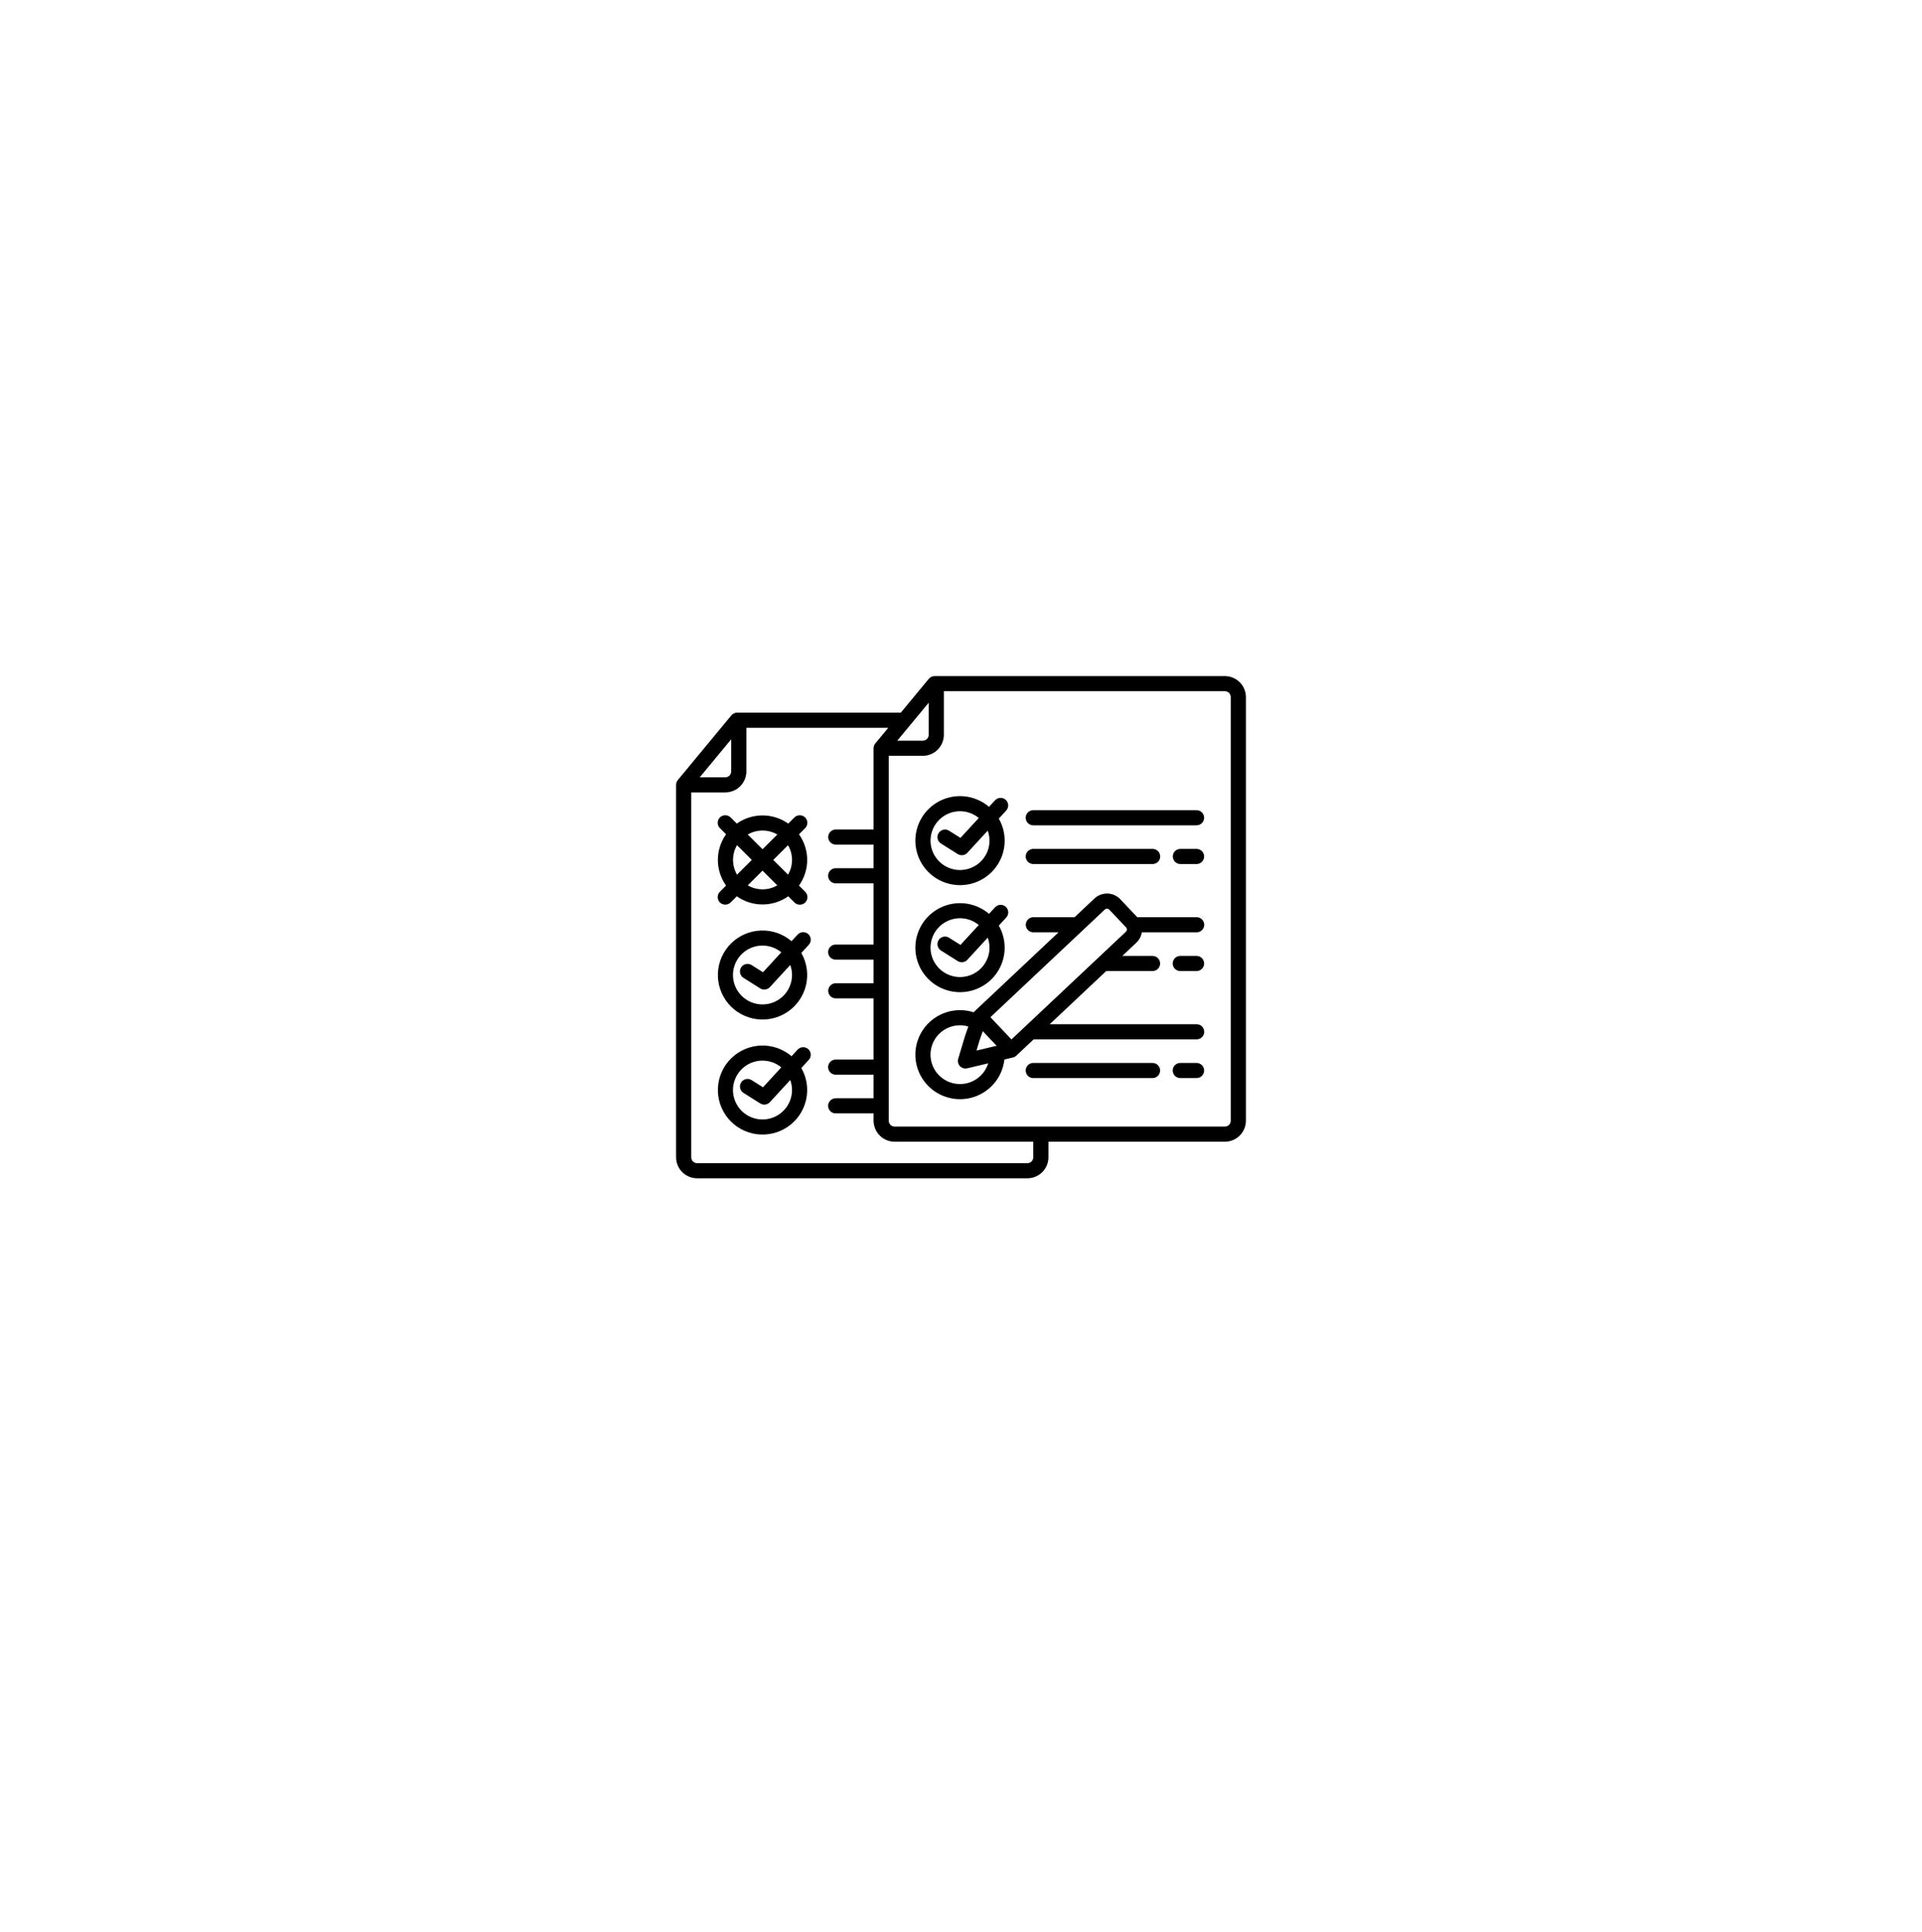 <svg width="199" height="200" viewBox="0 0 199 200" fill="none" xmlns="http://www.w3.org/2000/svg">
<g filter="url(#filter0_d_96_537)">
<circle cx="99.5" cy="96.375" r="55.5" fill="white"/>
</g>
<path d="M126.818 70H96.772C96.656 70 96.542 70.025 96.437 70.075C96.332 70.124 96.24 70.195 96.166 70.284L93.266 73.788H76.325C76.209 73.788 76.095 73.814 75.99 73.863C75.885 73.912 75.793 73.984 75.719 74.073L70.18 80.764C70.153 80.797 70.129 80.832 70.107 80.869C70.105 80.872 70.103 80.876 70.101 80.879C70.081 80.915 70.064 80.951 70.05 80.99C70.048 80.995 70.046 81 70.044 81.005C70.031 81.043 70.021 81.082 70.013 81.121C70.012 81.127 70.012 81.133 70.011 81.138C70.004 81.179 70 81.221 70 81.262V119.825C70.001 120.401 70.231 120.954 70.64 121.362C71.049 121.77 71.603 121.999 72.182 122H106.371C106.949 121.999 107.504 121.77 107.913 121.362C108.322 120.954 108.552 120.401 108.553 119.825V118.212H126.818C127.396 118.211 127.951 117.982 128.36 117.574C128.769 117.166 128.999 116.613 129 116.037V72.176C128.999 71.599 128.769 71.046 128.36 70.638C127.951 70.23 127.396 70.001 126.818 70ZM94.24 75.07L94.243 75.067L96.154 72.759V76.081C96.154 76.243 96.09 76.398 95.975 76.512C95.86 76.627 95.705 76.691 95.543 76.691H92.899L94.24 75.07ZM75.707 76.547V79.869C75.707 80.031 75.642 80.186 75.528 80.3C75.413 80.415 75.258 80.479 75.096 80.479H72.452L75.707 76.547ZM106.982 119.825C106.982 119.986 106.918 120.141 106.803 120.256C106.688 120.37 106.533 120.434 106.371 120.434H72.183C72.02 120.434 71.865 120.37 71.75 120.256C71.636 120.141 71.571 119.986 71.571 119.825V82.045H75.096C75.674 82.044 76.229 81.815 76.638 81.407C77.047 80.999 77.277 80.446 77.278 79.869V75.354H91.97L90.627 76.976C90.601 77.009 90.577 77.043 90.556 77.08C90.553 77.084 90.551 77.087 90.549 77.091C90.529 77.126 90.512 77.163 90.498 77.201C90.496 77.206 90.494 77.211 90.492 77.217C90.479 77.255 90.469 77.293 90.461 77.333C90.46 77.338 90.46 77.344 90.459 77.35C90.452 77.391 90.448 77.432 90.448 77.474V85.884H86.535C86.432 85.884 86.33 85.904 86.235 85.944C86.14 85.983 86.053 86.041 85.98 86.114C85.907 86.186 85.849 86.272 85.81 86.368C85.77 86.462 85.75 86.564 85.75 86.667C85.75 86.77 85.77 86.872 85.81 86.967C85.849 87.062 85.907 87.148 85.98 87.221C86.053 87.293 86.14 87.351 86.235 87.39C86.33 87.43 86.432 87.45 86.535 87.45H90.448V89.893H86.535C86.431 89.892 86.328 89.911 86.232 89.95C86.135 89.989 86.048 90.046 85.974 90.119C85.9 90.192 85.841 90.278 85.801 90.374C85.761 90.47 85.74 90.572 85.74 90.676C85.74 90.779 85.761 90.882 85.801 90.978C85.841 91.073 85.9 91.16 85.974 91.233C86.048 91.306 86.135 91.363 86.232 91.402C86.328 91.441 86.431 91.46 86.535 91.459H90.448V97.795H86.535C86.431 97.793 86.328 97.813 86.232 97.851C86.135 97.89 86.048 97.948 85.974 98.02C85.9 98.093 85.841 98.18 85.801 98.276C85.761 98.371 85.74 98.474 85.74 98.577C85.74 98.681 85.761 98.784 85.801 98.879C85.841 98.975 85.9 99.062 85.974 99.135C86.048 99.207 86.135 99.265 86.232 99.303C86.328 99.342 86.431 99.362 86.535 99.36H90.448V101.803H86.535C86.327 101.803 86.127 101.886 85.98 102.033C85.833 102.18 85.75 102.379 85.75 102.586C85.75 102.794 85.833 102.993 85.98 103.14C86.127 103.287 86.327 103.369 86.535 103.369H90.448V109.705H86.535C86.431 109.704 86.328 109.723 86.232 109.762C86.135 109.8 86.048 109.858 85.974 109.931C85.9 110.004 85.841 110.09 85.801 110.186C85.761 110.282 85.74 110.384 85.74 110.488C85.74 110.591 85.761 110.694 85.801 110.79C85.841 110.885 85.9 110.972 85.974 111.045C86.048 111.118 86.135 111.175 86.232 111.214C86.328 111.253 86.431 111.272 86.535 111.271H90.448V113.714H86.535C86.431 113.712 86.328 113.732 86.232 113.77C86.135 113.809 86.048 113.867 85.974 113.94C85.9 114.012 85.841 114.099 85.801 114.195C85.761 114.29 85.74 114.393 85.74 114.497C85.74 114.6 85.761 114.703 85.801 114.798C85.841 114.894 85.9 114.981 85.974 115.054C86.048 115.126 86.135 115.184 86.232 115.223C86.328 115.261 86.431 115.281 86.535 115.279H90.448V116.036C90.449 116.613 90.679 117.166 91.088 117.574C91.497 117.982 92.052 118.211 92.63 118.212H106.983L106.982 119.825ZM127.429 116.037C127.429 116.199 127.365 116.354 127.25 116.468C127.135 116.582 126.98 116.646 126.818 116.647H92.63C92.468 116.646 92.312 116.582 92.198 116.468C92.083 116.354 92.018 116.199 92.018 116.037V78.257H95.542C96.121 78.256 96.676 78.027 97.085 77.619C97.494 77.211 97.724 76.658 97.725 76.081V71.566H126.818C126.98 71.566 127.136 71.63 127.25 71.745C127.365 71.859 127.429 72.014 127.429 72.176V116.037ZM124.673 110.838C124.673 111.046 124.59 111.245 124.443 111.392C124.296 111.539 124.096 111.621 123.888 111.621H122.204C121.996 111.621 121.796 111.539 121.649 111.392C121.502 111.245 121.419 111.046 121.419 110.838C121.419 110.631 121.502 110.431 121.649 110.285C121.796 110.138 121.996 110.055 122.204 110.055H123.888C124.096 110.055 124.296 110.138 124.443 110.285C124.59 110.431 124.673 110.63 124.673 110.838V110.838ZM120.115 110.838C120.115 111.046 120.033 111.245 119.886 111.392C119.738 111.539 119.539 111.621 119.33 111.621H106.982C106.774 111.621 106.574 111.539 106.427 111.392C106.28 111.245 106.197 111.046 106.197 110.838C106.197 110.631 106.28 110.431 106.427 110.285C106.574 110.138 106.774 110.055 106.982 110.055H119.33C119.538 110.055 119.738 110.138 119.885 110.285C120.033 110.431 120.115 110.63 120.115 110.838V110.838ZM123.888 94.966H117.751C117.744 94.959 117.739 94.951 117.732 94.944L115.99 93.103C115.646 92.741 115.172 92.529 114.671 92.515C114.171 92.501 113.685 92.684 113.321 93.027L111.261 94.966H106.982C106.776 94.968 106.579 95.052 106.434 95.198C106.288 95.345 106.207 95.543 106.207 95.749C106.207 95.954 106.288 96.152 106.434 96.299C106.579 96.445 106.776 96.529 106.982 96.531H109.596L100.909 104.708C100.875 104.739 100.844 104.774 100.816 104.811C99.908 104.519 98.931 104.514 98.02 104.798C97.109 105.081 96.308 105.639 95.727 106.394C95.147 107.15 94.815 108.066 94.778 109.017C94.74 109.968 94.999 110.907 95.518 111.705C96.037 112.504 96.791 113.123 97.677 113.477C98.563 113.831 99.537 113.903 100.466 113.683C101.395 113.463 102.232 112.962 102.864 112.248C103.495 111.535 103.89 110.644 103.993 109.698L104.862 109.492C105.006 109.461 105.137 109.39 105.242 109.287L107.023 107.612H123.888C123.992 107.613 124.095 107.594 124.191 107.555C124.288 107.516 124.376 107.459 124.449 107.386C124.523 107.313 124.582 107.227 124.622 107.131C124.662 107.035 124.683 106.933 124.683 106.829C124.683 106.725 124.662 106.623 124.622 106.527C124.582 106.432 124.523 106.345 124.449 106.272C124.376 106.199 124.288 106.142 124.191 106.103C124.095 106.064 123.992 106.045 123.888 106.046H108.686L114.536 100.54H119.33C119.538 100.54 119.738 100.458 119.885 100.311C120.033 100.164 120.115 99.965 120.115 99.757C120.115 99.55 120.033 99.351 119.885 99.204C119.738 99.057 119.538 98.975 119.33 98.975H116.2L117.655 97.605C117.958 97.32 118.157 96.942 118.221 96.531H123.888C123.992 96.533 124.095 96.513 124.191 96.475C124.288 96.436 124.376 96.379 124.449 96.306C124.523 96.233 124.582 96.146 124.622 96.05C124.662 95.955 124.683 95.852 124.683 95.749C124.683 95.645 124.662 95.542 124.622 95.447C124.582 95.351 124.523 95.264 124.449 95.192C124.376 95.119 124.288 95.061 124.191 95.023C124.095 94.984 123.992 94.965 123.888 94.966V94.966ZM101.104 108.772L101.406 107.765L101.755 106.763L103.189 108.279L101.104 108.772ZM99.398 112.242C98.96 112.242 98.527 112.149 98.128 111.968C97.729 111.787 97.374 111.522 97.087 111.192C96.8 110.862 96.588 110.474 96.465 110.055C96.341 109.636 96.31 109.195 96.372 108.763C96.435 108.331 96.59 107.917 96.827 107.55C97.064 107.182 97.378 106.87 97.747 106.635C98.116 106.399 98.531 106.245 98.965 106.184C99.399 106.123 99.841 106.155 100.261 106.279L99.917 107.268C99.913 107.278 99.91 107.289 99.907 107.3L99.211 109.622C99.171 109.754 99.167 109.894 99.199 110.027C99.231 110.161 99.297 110.284 99.392 110.384C99.486 110.484 99.606 110.558 99.738 110.597C99.87 110.636 100.01 110.64 100.144 110.609L102.316 110.095C102.123 110.716 101.735 111.26 101.21 111.646C100.685 112.032 100.05 112.241 99.398 112.242ZM116.577 96.466L104.725 107.621L102.547 105.319L114.398 94.165C114.46 94.109 114.542 94.078 114.625 94.08C114.709 94.083 114.789 94.118 114.848 94.177L116.59 96.018C116.647 96.079 116.678 96.161 116.675 96.245C116.673 96.329 116.638 96.408 116.577 96.466ZM124.673 99.757C124.673 99.965 124.59 100.164 124.443 100.311C124.296 100.458 124.096 100.54 123.888 100.54H122.204C121.996 100.54 121.796 100.458 121.649 100.311C121.502 100.164 121.419 99.965 121.419 99.757C121.419 99.55 121.502 99.351 121.649 99.204C121.796 99.057 121.996 98.975 122.204 98.975H123.888C124.096 98.975 124.296 99.057 124.443 99.204C124.59 99.351 124.673 99.55 124.673 99.757H124.673ZM99.398 102.727C100.207 102.728 101.003 102.516 101.704 102.114C102.406 101.712 102.989 101.133 103.396 100.435C103.802 99.737 104.018 98.945 104.021 98.138C104.024 97.331 103.814 96.537 103.413 95.837L104.18 95.002C104.251 94.927 104.306 94.838 104.343 94.741C104.379 94.644 104.395 94.54 104.392 94.437C104.388 94.334 104.363 94.232 104.319 94.138C104.276 94.044 104.214 93.96 104.137 93.89C104.061 93.82 103.971 93.766 103.874 93.731C103.776 93.695 103.672 93.68 103.569 93.685C103.465 93.69 103.363 93.716 103.27 93.76C103.176 93.805 103.092 93.867 103.023 93.944L102.403 94.618C101.837 94.135 101.162 93.796 100.436 93.629C99.71 93.462 98.954 93.472 98.233 93.659C97.512 93.846 96.847 94.204 96.295 94.702C95.743 95.201 95.319 95.825 95.061 96.522C94.803 97.218 94.717 97.967 94.812 98.704C94.907 99.441 95.178 100.144 95.604 100.753C96.03 101.363 96.598 101.861 97.258 102.204C97.919 102.548 98.653 102.727 99.398 102.727H99.398ZM99.398 95.073C100.108 95.073 100.796 95.32 101.342 95.772L99.445 97.835L98.264 97.091C98.088 96.98 97.875 96.944 97.671 96.989C97.468 97.035 97.292 97.159 97.181 97.335C97.069 97.51 97.033 97.723 97.079 97.925C97.124 98.128 97.249 98.304 97.425 98.415L99.161 99.508C99.317 99.606 99.502 99.647 99.685 99.622C99.867 99.598 100.035 99.511 100.159 99.375L102.268 97.081C102.489 97.69 102.51 98.353 102.327 98.974C102.145 99.595 101.769 100.142 101.253 100.535C100.738 100.928 100.11 101.147 99.461 101.161C98.812 101.174 98.176 100.981 97.644 100.609C97.113 100.238 96.714 99.707 96.506 99.094C96.298 98.481 96.291 97.818 96.487 97.201C96.682 96.584 97.07 96.045 97.593 95.662C98.117 95.28 98.749 95.073 99.398 95.073ZM124.673 84.668C124.673 84.876 124.59 85.075 124.443 85.222C124.296 85.368 124.096 85.451 123.888 85.451H106.982C106.774 85.451 106.574 85.368 106.427 85.222C106.28 85.075 106.197 84.876 106.197 84.668C106.197 84.46 106.28 84.261 106.427 84.115C106.574 83.968 106.774 83.885 106.982 83.885H123.888C124.096 83.885 124.296 83.968 124.443 84.115C124.59 84.261 124.673 84.46 124.673 84.668ZM124.673 88.677C124.673 88.78 124.653 88.882 124.613 88.977C124.574 89.072 124.516 89.158 124.443 89.231C124.37 89.303 124.284 89.361 124.188 89.4C124.093 89.439 123.991 89.46 123.888 89.46H122.204C121.998 89.457 121.801 89.374 121.655 89.227C121.51 89.081 121.429 88.883 121.429 88.677C121.429 88.471 121.51 88.273 121.655 88.127C121.801 87.98 121.998 87.897 122.204 87.894H123.888C123.991 87.894 124.093 87.914 124.188 87.954C124.284 87.993 124.37 88.051 124.443 88.123C124.516 88.196 124.574 88.282 124.613 88.377C124.653 88.472 124.673 88.574 124.673 88.677ZM106.197 88.677C106.197 88.574 106.218 88.472 106.257 88.377C106.296 88.282 106.354 88.196 106.427 88.123C106.5 88.051 106.587 87.993 106.682 87.954C106.777 87.914 106.879 87.894 106.982 87.894H119.33C119.434 87.893 119.537 87.912 119.634 87.951C119.73 87.99 119.818 88.047 119.892 88.12C119.966 88.193 120.024 88.279 120.065 88.375C120.105 88.471 120.125 88.573 120.125 88.677C120.125 88.781 120.105 88.883 120.065 88.979C120.024 89.074 119.966 89.161 119.892 89.234C119.818 89.307 119.73 89.364 119.634 89.403C119.537 89.442 119.434 89.461 119.33 89.46H106.982C106.879 89.46 106.777 89.439 106.682 89.4C106.587 89.361 106.5 89.303 106.427 89.231C106.354 89.158 106.296 89.072 106.257 88.977C106.218 88.882 106.197 88.78 106.197 88.677ZM99.398 91.647C100.207 91.647 101.003 91.436 101.704 91.034C102.406 90.631 102.989 90.052 103.396 89.354C103.802 88.657 104.018 87.865 104.021 87.058C104.024 86.251 103.814 85.457 103.413 84.756L104.18 83.921C104.25 83.846 104.304 83.757 104.339 83.66C104.374 83.564 104.39 83.461 104.386 83.359C104.381 83.256 104.356 83.155 104.313 83.062C104.269 82.969 104.208 82.885 104.132 82.816C104.056 82.746 103.967 82.692 103.87 82.657C103.773 82.622 103.67 82.606 103.567 82.611C103.464 82.615 103.363 82.64 103.27 82.683C103.176 82.727 103.092 82.788 103.023 82.864L102.403 83.538C101.837 83.055 101.162 82.715 100.436 82.548C99.71 82.381 98.954 82.391 98.233 82.578C97.512 82.765 96.847 83.123 96.295 83.622C95.743 84.12 95.319 84.744 95.061 85.441C94.803 86.138 94.717 86.887 94.812 87.624C94.907 88.36 95.178 89.063 95.604 89.673C96.03 90.282 96.598 90.78 97.258 91.124C97.919 91.467 98.653 91.647 99.398 91.647H99.398ZM99.398 83.993C100.108 83.992 100.796 84.24 101.342 84.692L99.445 86.755L98.264 86.011C98.088 85.9 97.875 85.863 97.671 85.909C97.468 85.955 97.292 86.079 97.181 86.254C97.069 86.43 97.033 86.642 97.079 86.845C97.124 87.047 97.249 87.224 97.425 87.335L99.161 88.428C99.317 88.526 99.502 88.566 99.685 88.542C99.867 88.518 100.035 88.43 100.159 88.295L102.268 86.001C102.489 86.609 102.51 87.272 102.327 87.893C102.145 88.514 101.769 89.061 101.253 89.454C100.738 89.848 100.11 90.067 99.461 90.08C98.812 90.094 98.176 89.9 97.644 89.529C97.113 89.157 96.714 88.626 96.506 88.013C96.298 87.4 96.291 86.737 96.487 86.12C96.682 85.503 97.07 84.964 97.593 84.582C98.117 84.199 98.749 83.993 99.398 83.993ZM82.576 108.683L81.955 109.358C81.076 108.608 79.946 108.214 78.79 108.255C77.633 108.295 76.534 108.766 75.709 109.575C74.884 110.384 74.393 111.473 74.334 112.625C74.275 113.777 74.651 114.91 75.388 115.799C76.126 116.688 77.171 117.269 78.317 117.427C79.464 117.585 80.628 117.309 81.58 116.653C82.532 115.997 83.202 115.008 83.459 113.883C83.716 112.758 83.54 111.578 82.966 110.576L83.733 109.741C83.804 109.666 83.859 109.577 83.895 109.48C83.932 109.383 83.948 109.28 83.944 109.176C83.941 109.073 83.916 108.971 83.872 108.877C83.829 108.784 83.767 108.699 83.69 108.629C83.614 108.559 83.524 108.505 83.427 108.47C83.329 108.435 83.225 108.419 83.122 108.424C83.018 108.429 82.916 108.455 82.823 108.499C82.729 108.544 82.645 108.606 82.576 108.683V108.683ZM82.004 112.857C82.004 113.55 81.768 114.222 81.334 114.763C80.9 115.304 80.295 115.682 79.617 115.834C78.939 115.985 78.229 115.902 77.605 115.598C76.981 115.294 76.479 114.786 76.183 114.16C75.886 113.533 75.813 112.825 75.975 112.151C76.137 111.477 76.524 110.878 77.073 110.453C77.621 110.028 78.299 109.803 78.994 109.813C79.689 109.824 80.359 110.07 80.895 110.512L78.998 112.575L77.817 111.831C77.73 111.776 77.632 111.738 77.531 111.721C77.429 111.703 77.325 111.706 77.224 111.729C77.124 111.751 77.029 111.794 76.945 111.853C76.86 111.912 76.788 111.987 76.734 112.074C76.678 112.161 76.641 112.258 76.624 112.359C76.606 112.461 76.609 112.565 76.631 112.665C76.654 112.765 76.696 112.86 76.756 112.944C76.815 113.028 76.891 113.099 76.978 113.154L78.714 114.248C78.87 114.346 79.055 114.386 79.237 114.362C79.42 114.337 79.588 114.25 79.712 114.115L81.821 111.821C81.942 112.153 82.004 112.504 82.004 112.857ZM82.576 96.773L81.955 97.448C81.076 96.698 79.946 96.304 78.79 96.344C77.633 96.385 76.534 96.856 75.709 97.665C74.884 98.474 74.393 99.562 74.334 100.715C74.275 101.867 74.651 103 75.388 103.889C76.126 104.778 77.171 105.359 78.317 105.517C79.464 105.675 80.628 105.399 81.58 104.742C82.532 104.086 83.202 103.098 83.459 101.973C83.716 100.848 83.54 99.668 82.966 98.665L83.733 97.831C83.804 97.755 83.859 97.667 83.895 97.57C83.932 97.473 83.948 97.37 83.944 97.266C83.941 97.163 83.916 97.061 83.872 96.967C83.829 96.873 83.767 96.789 83.69 96.719C83.614 96.649 83.524 96.595 83.427 96.56C83.329 96.525 83.225 96.509 83.122 96.514C83.018 96.519 82.916 96.544 82.823 96.589C82.729 96.633 82.645 96.696 82.576 96.773V96.773ZM82.004 100.947C82.004 101.639 81.768 102.312 81.334 102.853C80.9 103.394 80.295 103.772 79.617 103.923C78.939 104.075 78.229 103.992 77.605 103.688C76.981 103.383 76.479 102.876 76.183 102.249C75.886 101.623 75.813 100.914 75.975 100.24C76.137 99.567 76.524 98.968 77.073 98.543C77.621 98.118 78.299 97.892 78.994 97.903C79.689 97.914 80.359 98.16 80.895 98.601L78.998 100.665L77.817 99.921C77.641 99.81 77.428 99.773 77.224 99.819C77.021 99.865 76.845 99.989 76.734 100.164C76.622 100.34 76.585 100.552 76.631 100.755C76.677 100.957 76.802 101.133 76.978 101.244L78.714 102.338C78.87 102.436 79.055 102.476 79.237 102.452C79.42 102.427 79.588 102.34 79.712 102.205L81.821 99.911C81.942 100.243 82.004 100.593 82.004 100.947ZM74.538 93.436C74.611 93.509 74.697 93.566 74.793 93.606C74.888 93.645 74.99 93.665 75.093 93.665C75.196 93.665 75.298 93.645 75.393 93.606C75.489 93.566 75.575 93.509 75.648 93.436L76.286 92.8C77.065 93.35 77.996 93.646 78.951 93.646C79.905 93.646 80.836 93.35 81.615 92.8L82.253 93.436C82.326 93.51 82.412 93.569 82.508 93.609C82.604 93.65 82.706 93.671 82.81 93.671C82.914 93.672 83.017 93.652 83.113 93.613C83.209 93.573 83.296 93.515 83.37 93.442C83.443 93.369 83.501 93.282 83.541 93.186C83.58 93.091 83.6 92.988 83.6 92.884C83.599 92.781 83.578 92.678 83.537 92.583C83.497 92.488 83.438 92.401 83.364 92.329L82.725 91.693C83.277 90.916 83.574 89.988 83.574 89.036C83.574 88.084 83.277 87.156 82.725 86.38L83.364 85.743C83.51 85.597 83.592 85.398 83.591 85.191C83.591 84.983 83.508 84.785 83.361 84.638C83.215 84.492 83.016 84.409 82.808 84.409C82.6 84.409 82.401 84.49 82.253 84.636L81.615 85.273C80.836 84.722 79.905 84.427 78.951 84.427C77.996 84.427 77.065 84.722 76.286 85.273L75.648 84.637C75.575 84.564 75.489 84.506 75.393 84.467C75.298 84.428 75.196 84.407 75.093 84.407C74.885 84.407 74.685 84.49 74.538 84.637C74.391 84.784 74.308 84.983 74.308 85.19C74.308 85.398 74.391 85.597 74.538 85.744L75.176 86.38C74.624 87.156 74.327 88.085 74.327 89.037C74.327 89.988 74.624 90.917 75.176 91.693L74.538 92.329C74.391 92.476 74.308 92.675 74.308 92.883C74.308 93.09 74.391 93.289 74.538 93.436ZM78.951 92.08C78.413 92.081 77.885 91.939 77.421 91.669L78.951 90.143L80.481 91.669C80.016 91.939 79.488 92.081 78.951 92.08ZM82.004 89.036C82.004 89.572 81.862 90.099 81.591 90.562L80.061 89.036L81.591 87.511C81.862 87.974 82.004 88.5 82.004 89.036ZM78.951 85.992C79.488 85.992 80.016 86.134 80.481 86.404L78.951 87.929L77.421 86.404C77.885 86.134 78.413 85.992 78.951 85.992ZM75.898 89.036C75.897 88.5 76.04 87.974 76.31 87.511L77.84 89.036L76.31 90.562C76.04 90.099 75.897 89.572 75.898 89.036Z" fill="black"/>
<defs>
<filter id="filter0_d_96_537" x="0" y="0.875" width="199" height="199" filterUnits="userSpaceOnUse" color-interpolation-filters="sRGB">
<feFlood flood-opacity="0" result="BackgroundImageFix"/>
<feColorMatrix in="SourceAlpha" type="matrix" values="0 0 0 0 0 0 0 0 0 0 0 0 0 0 0 0 0 0 127 0" result="hardAlpha"/>
<feOffset dy="4"/>
<feGaussianBlur stdDeviation="22"/>
<feComposite in2="hardAlpha" operator="out"/>
<feColorMatrix type="matrix" values="0 0 0 0 0 0 0 0 0 0 0 0 0 0 0 0 0 0 0.05 0"/>
<feBlend mode="normal" in2="BackgroundImageFix" result="effect1_dropShadow_96_537"/>
<feBlend mode="normal" in="SourceGraphic" in2="effect1_dropShadow_96_537" result="shape"/>
</filter>
</defs>
</svg>
